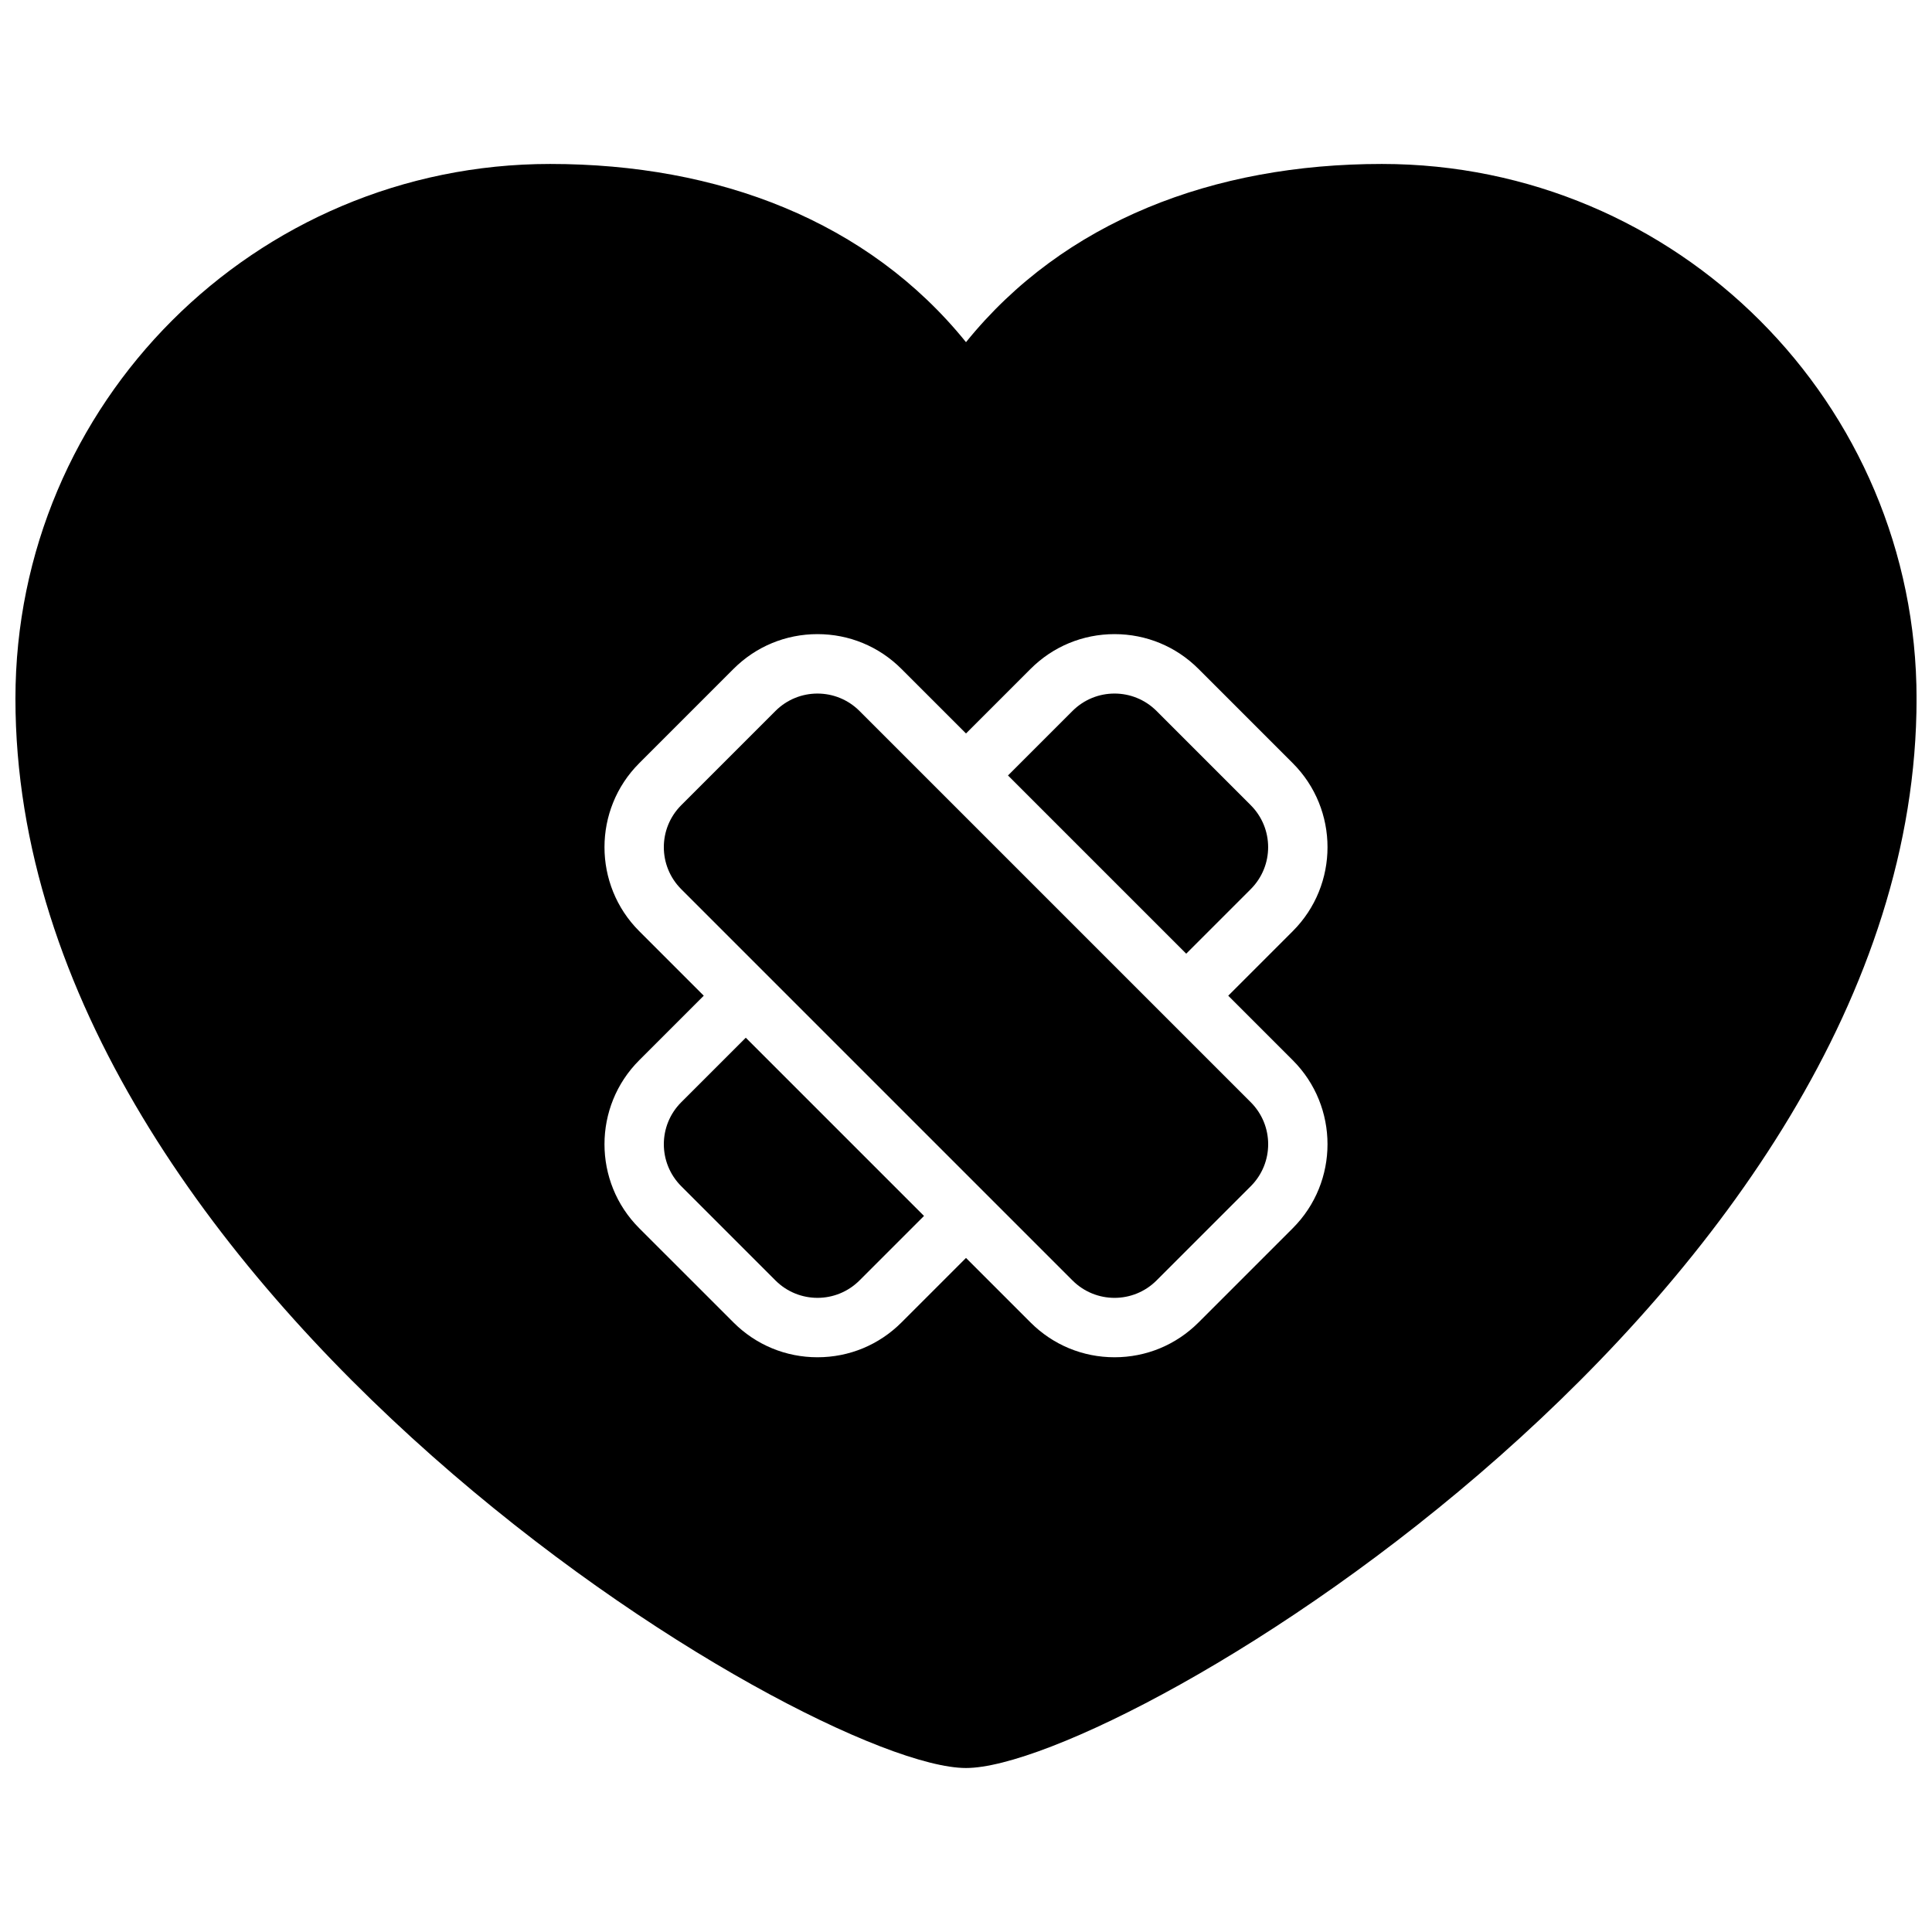 <?xml version="1.0" encoding="UTF-8"?>
<!-- Uploaded to: ICON Repo, www.svgrepo.com, Generator: ICON Repo Mixer Tools -->
<svg width="800px" height="800px" version="1.1" viewBox="144 144 512 512" xmlns="http://www.w3.org/2000/svg">
 <defs>
  <clipPath id="a">
   <path d="m148.09 187h503.81v426h-503.81z"/>
  </clipPath>
 </defs>
 <g clip-path="url(#a)">
  <path d="m510.21 187.45c-44.539 0-84.246 15.098-110.21 47.23-25.961-32.133-65.668-47.23-110.21-47.23-78.266 0-141.7 63.434-141.7 141.7 0 157.44 210.59 283.39 251.91 283.39s251.91-125.95 251.91-283.39c-0.004-78.262-63.438-141.7-141.7-141.7zm-23.617 237.52c12.281 12.266 12.281 32.258 0 44.523l-24.969 24.969c-5.953 5.953-13.855 9.227-22.262 9.227s-16.312-3.273-22.262-9.227l-17.098-17.098-17.098 17.098c-5.953 5.953-13.855 9.227-22.262 9.227s-16.312-3.273-22.262-9.227l-24.973-24.969c-12.281-12.266-12.281-32.258 0-44.523l17.098-17.098-17.098-17.098c-12.281-12.266-12.281-32.258 0-44.523l24.969-24.973c5.953-5.953 13.855-9.227 22.262-9.227s16.312 3.273 22.262 9.227l17.102 17.098 17.098-17.098c5.953-5.953 13.855-9.227 22.262-9.227s16.312 3.273 22.262 9.227l24.969 24.969c12.281 12.266 12.281 32.258 0 44.523l-17.098 17.102z"/>
 </g>
 <path d="m324.54 436.1c-6.156 6.156-6.156 16.105 0 22.262l24.969 24.969c3.07 3.07 7.102 4.613 11.133 4.613s8.062-1.543 11.133-4.613l17.098-17.098-47.23-47.23z"/>
 <path d="m450.49 332.41c-3.07-3.07-7.102-4.613-11.133-4.613s-8.062 1.543-11.133 4.613l-17.098 17.098 47.23 47.23 17.098-17.098c6.156-6.156 6.156-16.105 0-22.262z"/>
 <path d="m360.64 327.8c-4.031 0-8.062 1.543-11.133 4.613l-24.969 24.969c-6.156 6.156-6.156 16.105 0 22.262l103.69 103.69c3.07 3.07 7.102 4.613 11.133 4.613s8.062-1.543 11.133-4.613l24.969-24.969c6.156-6.156 6.156-16.105 0-22.262l-103.69-103.69c-3.07-3.07-7.102-4.613-11.133-4.613z"/>
</svg>
